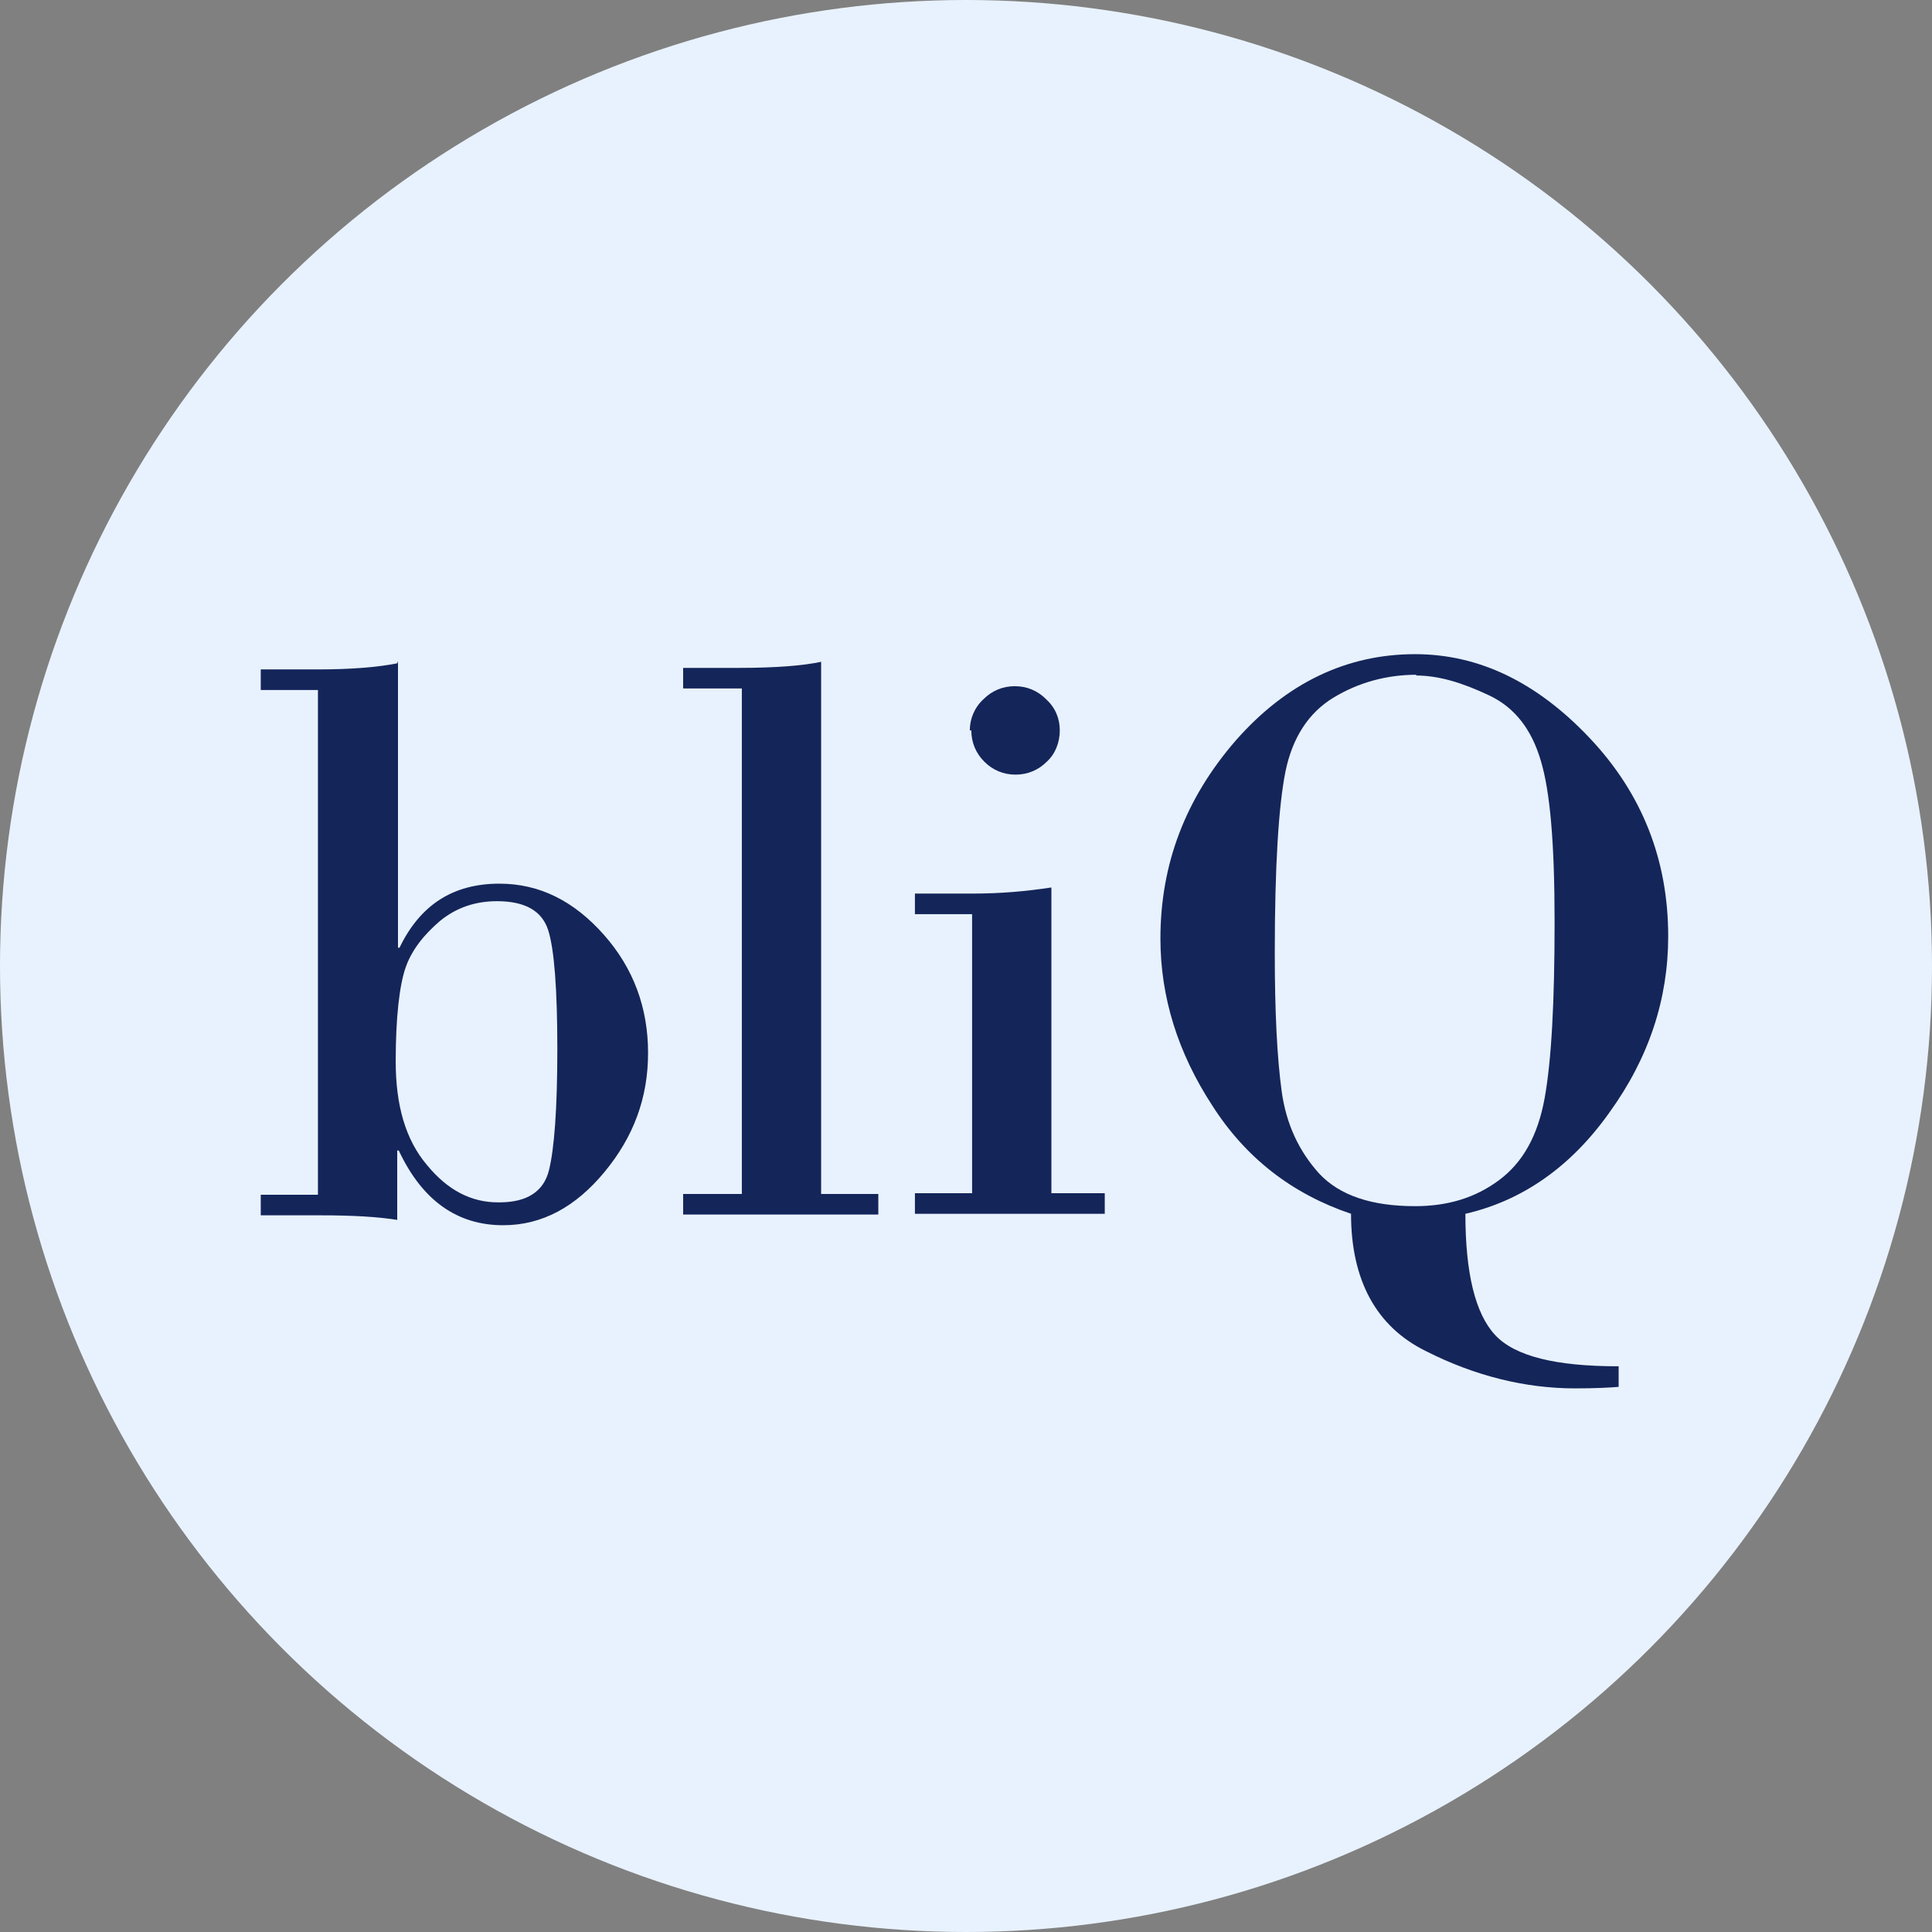 <?xml version="1.0" encoding="UTF-8"?><svg id="Layer_2" xmlns="http://www.w3.org/2000/svg" viewBox="0 0 25.34 25.34"><rect x="0" y="0" width="25.34" height="25.34" fill="#808080" stroke="none"/><defs><style>.cls-1{fill:#14255a;}.cls-2{fill:#e8f2fe;}</style></defs><g id="Layer_2-2"><circle class="cls-2" cx="12.67" cy="12.67" r="12.67"/><path class="cls-1" d="M5.22,8.67v3.76h.02c.27-.56.7-.84,1.31-.84.53,0,.98.23,1.37.67s.58.96.58,1.55-.19,1.1-.57,1.56-.82.7-1.33.7c-.6,0-1.06-.32-1.37-.98h-.02v.91c-.25-.04-.58-.06-1.01-.06h-.78v-.27h.75v-6.62h-.75v-.27h.75c.44,0,.79-.03,1.04-.08h0ZM6.55,15.77c.36,0,.58-.14.65-.42s.11-.81.11-1.59-.04-1.31-.12-1.56c-.08-.25-.3-.38-.67-.38-.28,0-.53.08-.75.26-.21.18-.37.38-.45.61s-.13.65-.13,1.23.13,1.03.41,1.36c.27.33.58.49.93.49h.01Z"/><path class="cls-1" d="M9.73,15.65v-6.62h-.77v-.27h.73c.49,0,.85-.03,1.08-.08v6.98h.75v.27h-2.56v-.27h.77Z"/><path class="cls-1" d="M13.79,11.64v4.01h.7v.27h-2.49v-.27h.75v-3.66h-.75v-.27h.76c.37,0,.7-.03,1.03-.08h0ZM12.72,9.58c0-.15.06-.3.18-.41.11-.11.25-.17.41-.17s.3.06.41.17c.12.11.18.25.18.41s-.06.31-.17.41c-.11.11-.25.17-.41.17s-.3-.06-.41-.17-.17-.25-.17-.41Z"/><path class="cls-1" d="M21.23,17.92v.27c-.12.01-.31.02-.57.02-.65,0-1.31-.16-1.96-.49-.65-.32-.98-.93-.98-1.8-.77-.26-1.38-.73-1.82-1.42-.45-.69-.68-1.42-.68-2.19,0-.98.33-1.84.99-2.6.66-.75,1.45-1.13,2.35-1.13.84,0,1.6.37,2.29,1.1s1.03,1.6,1.03,2.6c0,.82-.25,1.59-.77,2.31-.51.72-1.15,1.16-1.89,1.33,0,.78.13,1.31.39,1.59.26.28.8.41,1.61.41h0ZM18.58,8.85c-.39,0-.76.1-1.09.3-.33.2-.54.53-.63.97-.09.45-.14,1.24-.14,2.38,0,.77.03,1.37.09,1.81.06.44.23.79.49,1.08.27.29.69.43,1.26.43.43,0,.79-.11,1.1-.34s.51-.58.6-1.08.13-1.27.13-2.31-.06-1.71-.18-2.11c-.12-.41-.34-.7-.68-.86s-.65-.26-.96-.26h0Z"/></g></svg>